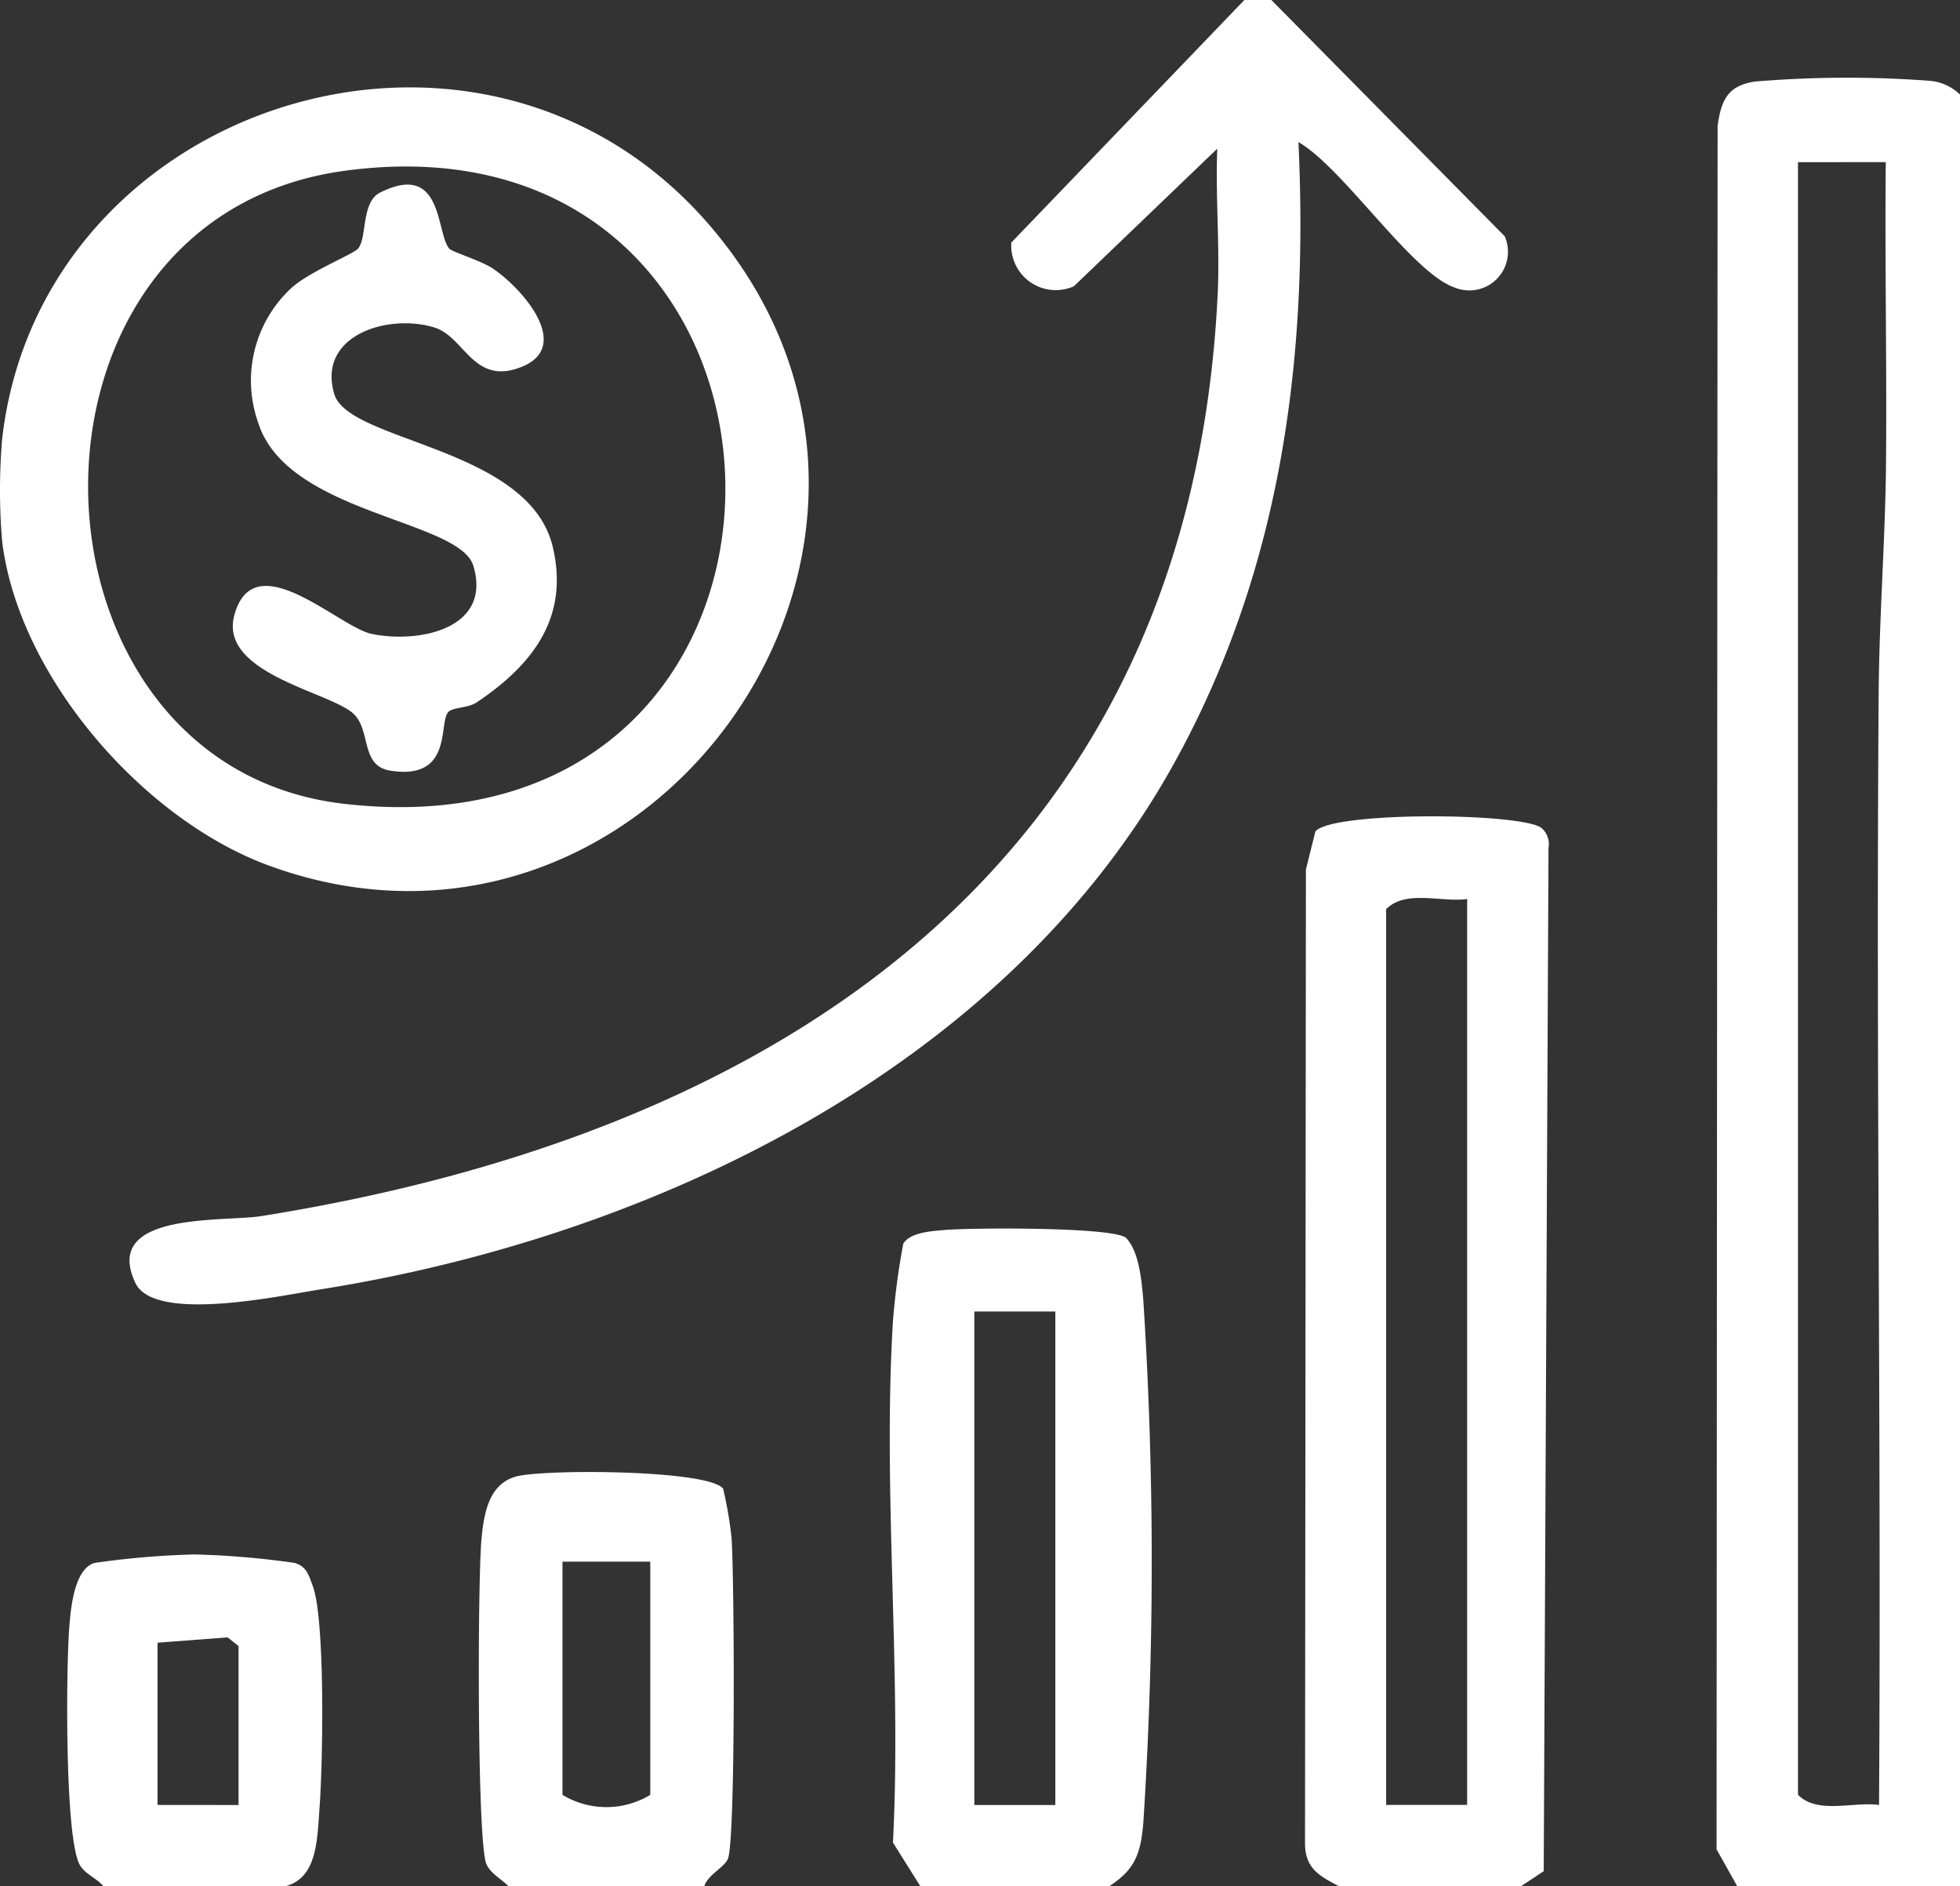 <svg id="Group_903" data-name="Group 903" xmlns="http://www.w3.org/2000/svg" xmlns:xlink="http://www.w3.org/1999/xlink" width="99.902" height="96.113" viewBox="0 0 99.902 96.113">
  <rect x="0" y="0" width="99.902" height="96.113" fill="#333333" stroke="none"/>
  <defs>
    <clipPath id="clip-path">
      <rect id="Rectangle_1320" data-name="Rectangle 1320" width="99.902" height="96.113" fill="none"/>
    </clipPath>
  </defs>
  <g id="Group_902" data-name="Group 902" clip-path="url(#clip-path)">
    <path id="Path_638" data-name="Path 638" d="M878.965,40.084v91.29H867.609l-1.052-1.876.053-87.83c.184-1.286.5-2.033,1.883-2.249a56.357,56.357,0,0,1,8.942-.039,2.522,2.522,0,0,1,1.531.7m-8.259,3.445v83.194c1,1.009,2.8.338,4.131.518.12-18.889-.159-37.794-.018-56.687.029-3.869.34-7.843.374-11.682.045-5.114-.064-10.237-.012-15.346Z" transform="translate(-779.063 -35.261)" fill="#fff"/>
    <path id="Path_639" data-name="Path 639" d="M123.584,0l11.894,12.04a1.97,1.97,0,0,1-2.582,2.6c-2.171-.768-5.666-6.1-7.932-7.4.523,11.148-.912,21.883-6.362,31.7C110.017,54.4,92.076,63.016,75.135,65.7c-2.066.327-8.492,1.724-9.456-.33-1.706-3.635,4.452-3.091,6.415-3.4C98.588,57.745,119.447,43.947,120.847,15c.119-2.459-.118-4.963-.02-7.423l-7.307,7.008a2.268,2.268,0,0,1-3.19-2.225L122.208,0Z" transform="translate(-58.782)" fill="#fff"/>
    <path id="Path_640" data-name="Path 640" d="M660.523,466.516c-1.024-.53-1.741-.924-1.726-2.234l.046-49.571.48-1.931c.771-1.034,10.48-.979,11.53-.184a1.1,1.1,0,0,1,.355,1.022l-.244,52.136-1.151.761Zm6.538-50.3c-1.328.179-3.13-.493-4.129.517v45.645h4.129Z" transform="translate(-592.28 -370.403)" fill="#fff"/>
    <path id="Path_641" data-name="Path 641" d="M.108,67.214a31.235,31.235,0,0,1,0-5.167C2.05,44.824,24.631,37.607,36.23,51.205c13.706,16.068-3.123,39.67-22.537,32.551C7.285,81.407.932,74.111.108,67.214M17.575,48.356C-.218,50.765.5,78.646,17.523,80.612c26.383,3.046,25.464-35.7.052-32.256" transform="translate(-0.001 -39.654)" fill="#fff"/>
    <path id="Path_642" data-name="Path 642" d="M460.366,653.548h-9.635l-1.394-2.221c.447-8.714-.531-17.9,0-26.558a36.485,36.485,0,0,1,.525-3.953c.334-.58,1.439-.644,2.054-.7,1.4-.126,8.537-.16,9.285.383.69.681.817,2.233.9,3.237a207.048,207.048,0,0,1,0,26.552c-.131,1.551-.386,2.39-1.734,3.259m-2.753-29.282h-4.129v25.148h4.129Z" transform="translate(-403.823 -557.435)" fill="#fff"/>
    <path id="Path_643" data-name="Path 643" d="M243.219,764.012c-.354-.353-.913-.649-1.122-1.114-.488-1.083-.451-14.612-.249-16.622.124-1.24.356-2.707,1.7-3.122,1.321-.408,9.892-.372,10.613.607a20.528,20.528,0,0,1,.428,2.5c.141,1.964.215,15.489-.19,16.369-.2.445-1.018.806-1.2,1.384Zm7.227-16.536h-4.474v11.885a4.322,4.322,0,0,0,4.474,0Z" transform="translate(-217.302 -667.899)" fill="#fff"/>
    <path id="Path_644" data-name="Path 644" d="M45.054,801.423H35.763c-.335-.4-.9-.595-1.185-1.051-.8-1.3-.716-10.208-.547-12.224.076-.914.252-2.891,1.282-3.195a42.744,42.744,0,0,1,5.1-.432,42.744,42.744,0,0,1,5.1.432c.619.182.717.63.915,1.151.656,1.723.52,9.169.351,11.354-.121,1.568-.1,3.521-1.717,3.965m-2.409-4.134v-8.1l-.556-.441-3.573.269v8.268Z" transform="translate(-30.494 -705.31)" fill="#fff"/>
    <path id="Path_645" data-name="Path 645" d="M128.552,96.438c-.678-.8-.3-4.468-3.524-2.853-.963.482-.656,2.276-1.112,2.845-.247.308-2.664,1.236-3.539,2.141a6.424,6.424,0,0,0-1.557,6.749c1.476,4.654,10.264,4.926,10.965,7.289.958,3.226-2.8,3.959-5.19,3.463-1.671-.346-5.985-4.644-6.993-.96-.812,2.967,4.818,3.905,6.048,5.008.95.852.338,2.683,1.919,2.925,3.269.5,2.388-2.573,2.976-3.026.278-.214.978-.166,1.427-.468,2.809-1.894,4.709-4.285,3.862-7.9-1.2-5.114-10.412-5.342-11.141-7.8-.888-3,2.751-4.124,5.115-3.388,1.474.459,1.938,2.767,4.12,2.113,3.076-.921.51-3.978-1.13-5.107-.6-.411-2.1-.862-2.244-1.029" transform="translate(-105.656 -83.771)" fill="#fff"/>
  </g>
</svg>
